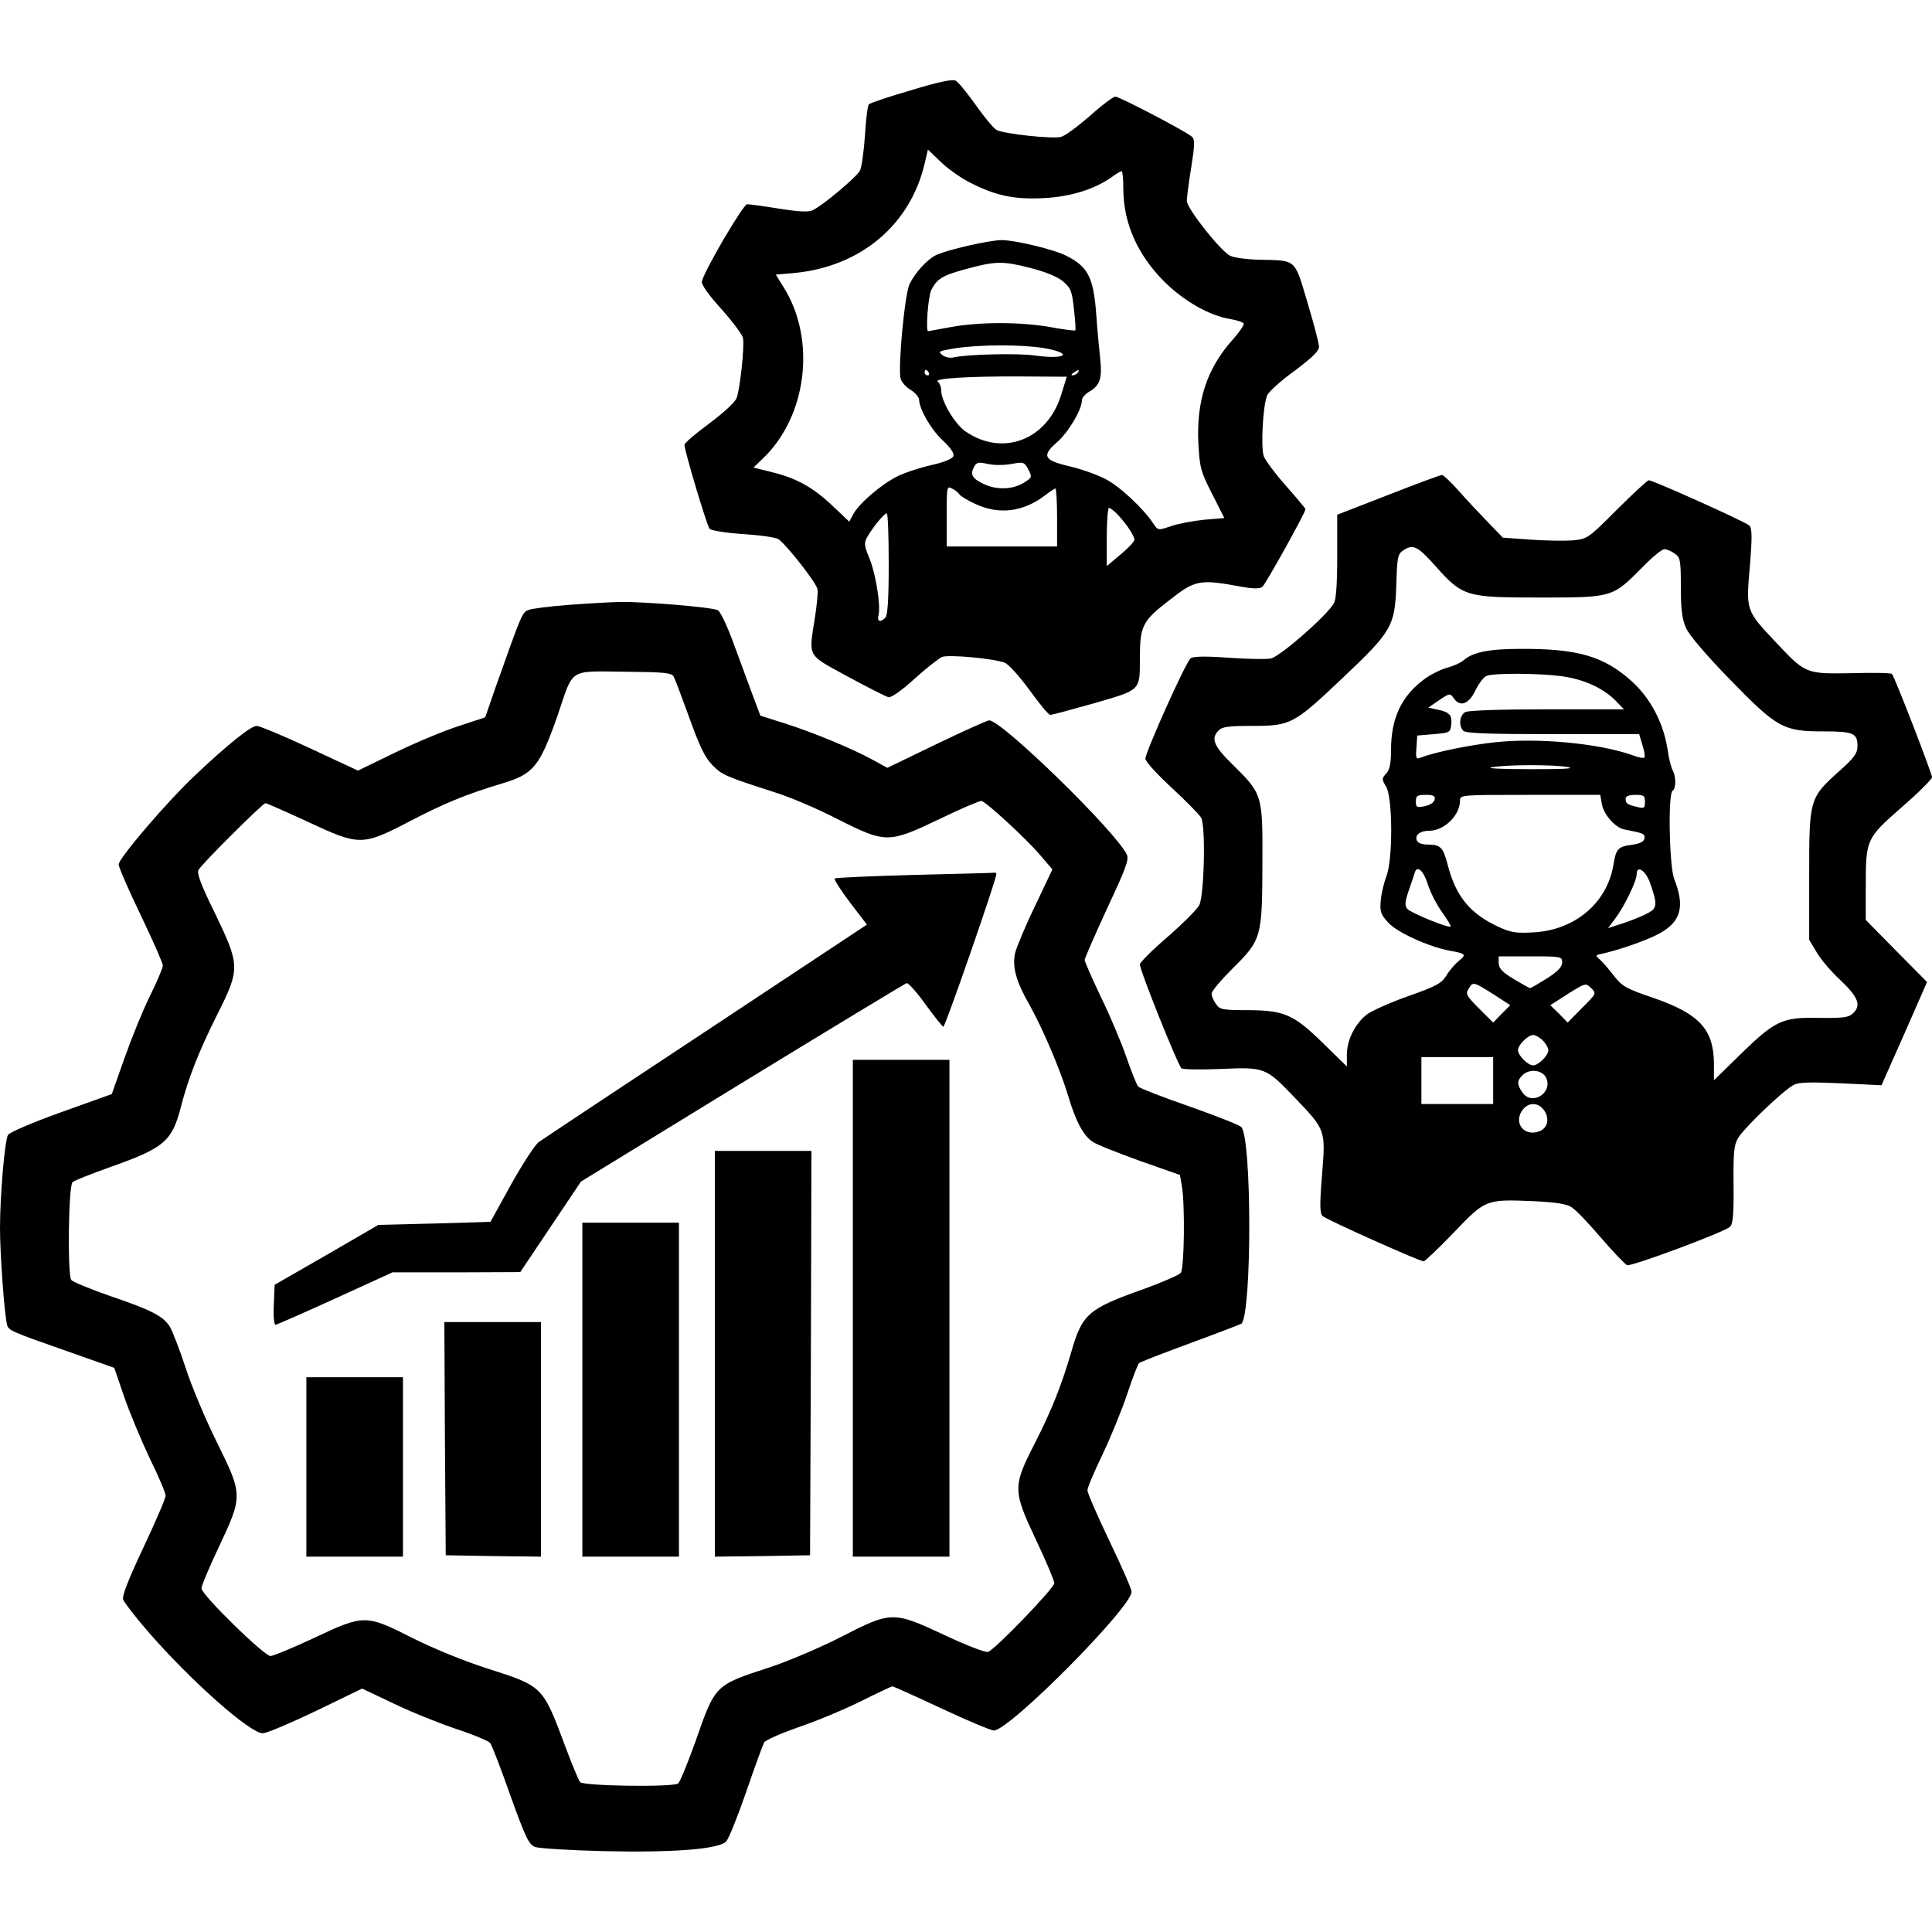 <?xml version="1.0" standalone="no"?>
<!DOCTYPE svg PUBLIC "-//W3C//DTD SVG 20010904//EN"
 "http://www.w3.org/TR/2001/REC-SVG-20010904/DTD/svg10.dtd">
<svg version="1.0" xmlns="http://www.w3.org/2000/svg"
 width="700pt" height="700pt" viewBox="0 0 700 700"
 preserveAspectRatio="xMidYMid meet">
<g transform="translate(0,700) scale(0.1,-0.1)"
fill="#000000" stroke="none">
<path d="M3301 6673 c-80 -23 -148 -46 -153 -51 -4 -4 -11 -55 -14 -112 -4
-58 -12 -115 -18 -128 -12 -23 -135 -127 -172 -144 -15 -7 -52 -5 -121 6 -55
9 -107 16 -116 16 -14 0 -152 -235 -164 -279 -3 -11 23 -48 71 -101 41 -46 76
-93 78 -105 6 -31 -11 -185 -23 -217 -7 -17 -48 -54 -100 -93 -49 -36 -89 -70
-89 -77 0 -21 81 -292 91 -304 5 -6 60 -15 121 -19 62 -4 120 -12 129 -19 29
-20 138 -159 141 -181 2 -11 -2 -56 -9 -100 -23 -149 -32 -134 118 -216 72
-39 139 -73 148 -75 9 -3 48 24 95 67 43 39 88 74 100 79 25 9 187 -6 226 -21
14 -5 54 -50 90 -99 36 -50 69 -90 75 -90 5 -1 77 19 159 42 170 49 166 45
166 161 0 119 9 137 105 211 94 74 110 78 253 52 53 -10 76 -10 86 -2 12 10
156 269 156 281 0 3 -32 41 -70 84 -39 44 -75 92 -81 108 -11 30 -4 180 12
220 5 13 49 53 99 89 65 49 90 73 89 88 0 12 -19 84 -42 161 -48 160 -38 151
-177 154 -41 1 -87 7 -102 14 -34 15 -158 172 -158 199 0 11 7 66 16 121 13
83 14 102 2 112 -19 18 -262 145 -277 145 -7 0 -49 -31 -92 -70 -44 -38 -91
-73 -105 -76 -32 -8 -206 11 -233 25 -11 6 -45 47 -76 91 -31 44 -64 84 -73
88 -11 6 -67 -6 -161 -35z m207 -331 c95 -50 162 -65 271 -60 100 5 187 32
250 77 16 12 32 21 35 21 3 0 6 -28 6 -63 0 -125 51 -240 149 -338 71 -70 163
-123 239 -135 23 -4 45 -11 48 -16 3 -4 -15 -31 -40 -59 -93 -104 -132 -221
-124 -378 5 -87 9 -101 50 -181 l44 -87 -72 -6 c-40 -4 -94 -14 -120 -23 -48
-16 -48 -16 -64 7 -35 55 -124 138 -176 164 -31 16 -88 36 -127 45 -95 22
-104 38 -48 87 41 35 91 119 91 153 0 9 13 24 30 33 36 22 44 49 36 119 -3 29
-10 100 -14 158 -10 135 -30 174 -108 213 -44 23 -186 57 -234 57 -47 0 -202
-36 -240 -55 -33 -17 -73 -62 -94 -103 -18 -35 -43 -302 -33 -344 4 -13 20
-31 37 -41 16 -10 30 -26 30 -35 1 -35 43 -108 86 -148 29 -27 42 -47 38 -57
-3 -9 -34 -22 -79 -32 -40 -9 -96 -27 -124 -41 -58 -29 -140 -99 -160 -138
l-14 -26 -56 53 c-73 70 -132 103 -219 125 l-72 18 31 30 c162 151 198 431 79
622 l-29 47 68 6 c239 23 419 174 471 396 l12 51 45 -43 c24 -24 70 -57 101
-73z m226 -313 c54 -14 96 -31 117 -48 29 -25 33 -35 40 -101 5 -41 7 -76 5
-77 -2 -2 -43 3 -91 12 -109 19 -255 19 -360 0 -44 -8 -81 -15 -82 -15 -10 -1
0 127 11 149 22 42 40 53 129 77 104 28 129 29 231 3z m47 -290 c111 -19 82
-43 -32 -27 -61 9 -252 4 -294 -7 -11 -3 -29 0 -40 8 -18 14 -14 15 45 25 92
14 239 14 321 1z m-416 -89 c3 -5 1 -10 -4 -10 -6 0 -11 5 -11 10 0 6 2 10 4
10 3 0 8 -4 11 -10z m540 0 c-3 -5 -12 -10 -18 -10 -7 0 -6 4 3 10 19 12 23
12 15 0z m-60 -80 c-50 -164 -212 -226 -347 -133 -39 27 -88 110 -88 149 0 13
-6 26 -12 31 -19 12 114 20 302 19 l165 -1 -20 -65z m-180 -251 c44 8 46 7 61
-20 14 -28 14 -29 -18 -49 -40 -24 -98 -26 -145 -3 -40 19 -49 34 -34 61 9 17
16 19 50 11 22 -5 59 -5 86 0z m-189 -110 c3 -6 30 -22 58 -35 86 -40 173 -29
252 31 18 14 35 25 38 25 3 0 6 -47 6 -105 l0 -105 -200 0 -200 0 0 110 c0
107 1 110 19 100 11 -5 23 -15 27 -21z m576 -76 c33 -36 58 -75 58 -89 0 -6
-22 -30 -50 -53 l-50 -42 0 105 c0 58 4 106 8 106 5 0 20 -12 34 -27z m-832
-176 c0 -129 -4 -187 -12 -195 -19 -19 -31 -14 -25 10 9 34 -11 154 -34 208
-17 41 -19 52 -8 72 17 32 62 88 72 88 4 0 7 -82 7 -183z"/>
<path d="M5030 5207 l-185 -72 0 -150 c0 -100 -4 -157 -12 -171 -26 -45 -196
-194 -229 -200 -17 -3 -87 -2 -154 3 -81 6 -127 5 -136 -2 -17 -12 -164 -340
-164 -364 0 -10 43 -57 95 -105 52 -48 101 -98 107 -109 17 -31 11 -282 -7
-317 -8 -15 -59 -66 -114 -114 -56 -48 -101 -93 -101 -100 0 -23 139 -369 151
-377 7 -4 71 -5 143 -2 159 7 162 6 268 -105 112 -117 111 -116 98 -279 -9
-109 -8 -139 2 -149 14 -13 351 -164 366 -164 5 0 54 47 109 104 116 121 116
121 289 114 81 -4 121 -10 138 -22 14 -8 62 -58 106 -110 45 -52 88 -97 95
-100 15 -6 353 120 373 139 11 10 14 47 13 151 -1 116 1 144 16 170 20 35 164
174 202 193 17 10 60 11 170 6 l148 -7 83 187 82 187 -111 112 -111 113 0 119
c0 173 1 176 130 289 61 53 110 102 110 109 0 14 -136 365 -145 374 -3 4 -68
5 -145 3 -166 -3 -168 -3 -274 110 -111 118 -110 115 -96 277 9 109 8 138 -2
148 -13 13 -349 164 -364 164 -5 0 -57 -48 -116 -107 -106 -106 -107 -106
-162 -111 -30 -2 -99 -1 -153 3 l-98 7 -55 57 c-30 31 -78 82 -106 114 -28 31
-55 57 -60 56 -5 0 -92 -32 -194 -72z m170 -257 c100 -112 111 -115 380 -115
263 0 262 0 370 109 35 36 71 66 80 66 9 0 26 -7 38 -16 20 -14 22 -23 22
-122 0 -83 5 -116 19 -148 11 -25 76 -101 157 -184 172 -177 195 -190 339
-190 111 0 125 -6 125 -54 0 -25 -12 -42 -65 -89 -109 -98 -110 -101 -110
-377 l0 -235 27 -45 c14 -25 53 -71 87 -102 65 -62 76 -92 43 -121 -15 -14
-38 -16 -123 -15 -132 3 -158 -10 -286 -135 l-93 -91 0 60 c-1 125 -53 181
-221 239 -98 33 -112 42 -141 79 -17 22 -40 49 -50 58 -19 17 -19 17 9 23 59
13 160 48 204 72 79 43 95 97 55 198 -18 47 -23 309 -6 320 13 8 13 50 1 73
-6 9 -15 46 -20 82 -15 92 -61 179 -126 239 -102 93 -197 121 -405 120 -116 0
-174 -12 -208 -42 -9 -8 -35 -20 -58 -26 -22 -6 -59 -24 -81 -40 -85 -62 -123
-142 -123 -259 0 -48 -5 -71 -17 -84 -17 -19 -17 -21 0 -50 23 -41 24 -264 0
-323 -8 -22 -18 -61 -20 -86 -4 -41 -1 -51 26 -81 32 -36 148 -89 226 -103 56
-10 59 -14 31 -36 -13 -11 -34 -34 -45 -53 -18 -29 -36 -39 -138 -75 -65 -23
-133 -53 -151 -67 -43 -34 -72 -93 -72 -145 l0 -43 -84 82 c-109 107 -142 121
-273 122 -94 0 -103 2 -117 22 -9 12 -16 29 -16 38 0 9 34 49 75 90 106 105
108 113 109 378 1 254 1 254 -108 362 -69 67 -80 95 -50 124 12 13 39 16 123
16 138 0 149 6 326 174 178 168 189 188 194 334 3 101 5 114 24 127 36 25 53
17 117 -55z m458 -400 c81 -11 153 -44 198 -91 l28 -29 -278 0 c-172 0 -285
-4 -297 -10 -21 -12 -25 -50 -7 -68 9 -9 95 -12 325 -12 l312 0 12 -40 c7 -22
10 -42 7 -45 -3 -3 -24 1 -47 10 -120 42 -344 63 -499 45 -92 -10 -216 -36
-265 -55 -16 -7 -18 -3 -15 36 l3 44 60 5 c57 5 60 6 63 34 4 35 -6 46 -50 55
l-33 7 39 27 c39 26 40 26 54 6 23 -32 54 -20 78 30 12 25 30 48 40 52 27 11
187 10 272 -1z m22 -329 c30 -6 -15 -8 -135 -8 -104 0 -163 3 -140 7 55 10
221 10 275 1z m-482 -118 c-2 -10 -16 -20 -36 -24 -29 -6 -32 -4 -32 17 0 21
5 24 36 24 28 0 35 -4 32 -17z m606 -17 c7 -38 48 -84 80 -91 72 -14 77 -16
74 -33 -2 -12 -17 -19 -46 -23 -49 -6 -57 -15 -66 -71 -22 -138 -138 -237
-287 -246 -66 -4 -84 -1 -130 20 -102 47 -154 110 -183 222 -17 66 -26 76 -74
76 -21 0 -35 6 -39 16 -7 19 13 34 45 34 55 0 112 56 112 110 0 20 5 20 254
20 l254 0 6 -34z m156 9 c0 -23 -3 -25 -27 -19 -38 9 -43 13 -43 30 0 9 11 14
35 14 31 0 35 -3 35 -25z m-787 -298 c9 -29 32 -75 52 -102 19 -27 33 -50 31
-52 -7 -7 -146 50 -157 64 -10 11 -9 25 5 66 10 29 20 58 22 65 8 28 31 9 47
-41z m804 8 c23 -64 26 -84 13 -100 -11 -13 -71 -39 -140 -60 l-24 -8 27 36
c33 44 77 135 77 160 0 33 31 14 47 -28z m-317 -292 c0 -16 -15 -32 -55 -58
-31 -19 -58 -35 -61 -35 -3 0 -30 15 -60 33 -41 25 -53 38 -54 57 l0 25 115 0
c112 0 115 -1 115 -22z m-245 -118 l57 -37 -31 -31 -31 -32 -51 51 c-47 47
-50 53 -37 73 15 25 17 24 93 -24z m317 -47 l-52 -53 -31 32 -32 31 64 41 c64
40 64 40 84 21 20 -20 19 -20 -33 -72z m-142 -118 c11 -11 20 -27 20 -35 0
-19 -36 -55 -55 -55 -19 0 -55 36 -55 55 0 19 36 55 55 55 8 0 24 -9 35 -20z
m-180 -145 l0 -85 -130 0 -130 0 0 85 0 85 130 0 130 0 0 -85z m192 10 c25
-55 -52 -103 -86 -53 -20 28 -20 43 0 62 25 25 72 20 86 -9z m-6 -120 c19 -29
11 -63 -19 -74 -53 -20 -93 28 -63 74 22 33 60 33 82 0z"/>
<path d="M2056 4808 c-65 -5 -129 -13 -141 -18 -23 -9 -24 -11 -120 -282 l-37
-107 -97 -32 c-53 -17 -156 -60 -230 -96 l-134 -65 -174 81 c-96 45 -183 81
-193 81 -21 0 -107 -69 -224 -180 -103 -97 -276 -300 -276 -322 0 -10 36 -93
80 -184 44 -92 80 -174 80 -182 0 -9 -21 -59 -47 -111 -26 -53 -67 -154 -92
-225 l-46 -130 -184 -66 c-101 -36 -187 -73 -192 -82 -12 -21 -29 -220 -29
-338 0 -91 15 -302 25 -347 5 -24 8 -25 239 -106 l150 -53 37 -108 c21 -60 63
-160 93 -223 31 -63 56 -122 56 -132 0 -10 -36 -94 -80 -187 -54 -115 -78
-175 -74 -189 4 -11 44 -63 89 -115 156 -180 371 -370 417 -370 14 0 101 37
193 81 l167 81 116 -55 c64 -31 167 -72 227 -92 61 -20 115 -43 121 -50 6 -8
39 -93 73 -190 55 -153 67 -178 90 -187 14 -5 125 -12 246 -15 252 -6 420 7
446 35 9 9 42 91 73 181 31 90 60 170 65 178 4 8 59 32 121 54 63 21 164 63
225 93 62 31 115 56 119 56 3 0 83 -36 177 -80 94 -44 180 -80 190 -80 56 0
499 446 499 503 0 9 -36 92 -80 183 -44 92 -80 175 -80 184 0 10 25 69 55 131
30 63 70 161 89 218 19 57 38 107 43 112 4 4 89 37 187 73 98 36 181 68 184
70 38 39 38 675 -1 713 -7 7 -91 40 -187 74 -96 33 -180 66 -186 72 -6 7 -25
55 -43 107 -18 52 -59 150 -92 217 -32 68 -59 128 -59 135 0 6 37 90 81 186
67 143 80 177 72 195 -38 82 -453 487 -499 487 -7 0 -93 -39 -191 -86 l-178
-86 -55 30 c-75 41 -218 100 -320 132 l-85 27 -26 69 c-14 38 -45 122 -69 187
-23 65 -50 121 -59 126 -21 11 -263 31 -355 30 -39 -1 -124 -6 -190 -11z m384
-258 c5 -8 30 -75 57 -149 37 -103 56 -144 83 -172 36 -37 48 -42 225 -99 55
-17 159 -61 230 -98 175 -88 184 -88 370 1 76 37 145 66 151 65 19 -5 157
-132 210 -193 l47 -55 -63 -133 c-35 -72 -67 -149 -72 -170 -11 -50 3 -102 51
-186 49 -87 113 -238 141 -331 27 -91 55 -145 89 -167 14 -10 91 -40 171 -69
l145 -51 7 -39 c12 -70 9 -299 -4 -316 -7 -8 -67 -34 -133 -58 -203 -72 -224
-90 -264 -230 -36 -122 -70 -208 -132 -330 -80 -156 -80 -170 6 -352 36 -76
65 -146 65 -154 0 -18 -215 -241 -240 -249 -10 -3 -77 23 -156 60 -188 88
-194 88 -377 -6 -76 -39 -192 -88 -258 -110 -200 -65 -197 -62 -270 -271 -28
-78 -56 -146 -62 -150 -22 -14 -343 -9 -355 5 -6 7 -31 68 -56 135 -79 212
-80 213 -278 276 -85 27 -195 72 -273 111 -170 86 -176 86 -358 0 -77 -36
-147 -65 -157 -65 -23 0 -250 222 -250 245 0 10 28 76 62 148 88 187 88 190
-5 379 -42 84 -94 208 -115 274 -22 67 -48 133 -57 148 -25 38 -65 59 -215
110 -74 26 -138 52 -142 59 -14 21 -10 343 5 354 6 6 66 29 132 53 199 70 228
94 260 218 27 105 64 200 132 336 84 167 83 178 -10 371 -49 99 -64 141 -58
153 13 23 233 242 243 242 4 0 72 -30 150 -66 190 -89 200 -89 368 -2 128 67
208 100 338 139 115 34 137 61 202 246 61 178 34 161 263 159 117 -1 150 -4
157 -16z"/>
<path d="M3312 3830 c-155 -4 -285 -10 -288 -13 -3 -3 22 -42 55 -86 l62 -81
-583 -386 c-321 -212 -594 -393 -606 -402 -13 -9 -58 -78 -100 -153 l-75 -136
-203 -6 -203 -5 -188 -109 -188 -108 -3 -73 c-2 -39 1 -72 6 -72 4 0 102 43
216 95 l208 95 232 0 231 1 110 164 110 164 584 358 c322 197 590 359 596 361
6 1 37 -33 69 -78 32 -44 61 -80 64 -80 7 0 193 536 192 553 0 4 -3 6 -7 5 -5
-1 -135 -4 -291 -8z"/>
<path d="M3090 2260 l0 -900 175 0 175 0 0 900 0 900 -175 0 -175 0 0 -900z"/>
<path d="M2590 2095 l0 -735 173 2 172 3 3 733 2 732 -175 0 -175 0 0 -735z"/>
<path d="M2110 1965 l0 -605 175 0 175 0 0 605 0 605 -175 0 -175 0 0 -605z"/>
<path d="M1612 1788 l3 -423 173 -3 172 -2 0 425 0 425 -175 0 -175 0 2 -422z"/>
<path d="M1110 1685 l0 -325 175 0 175 0 0 325 0 325 -175 0 -175 0 0 -325z"/>
</g>
</svg>
